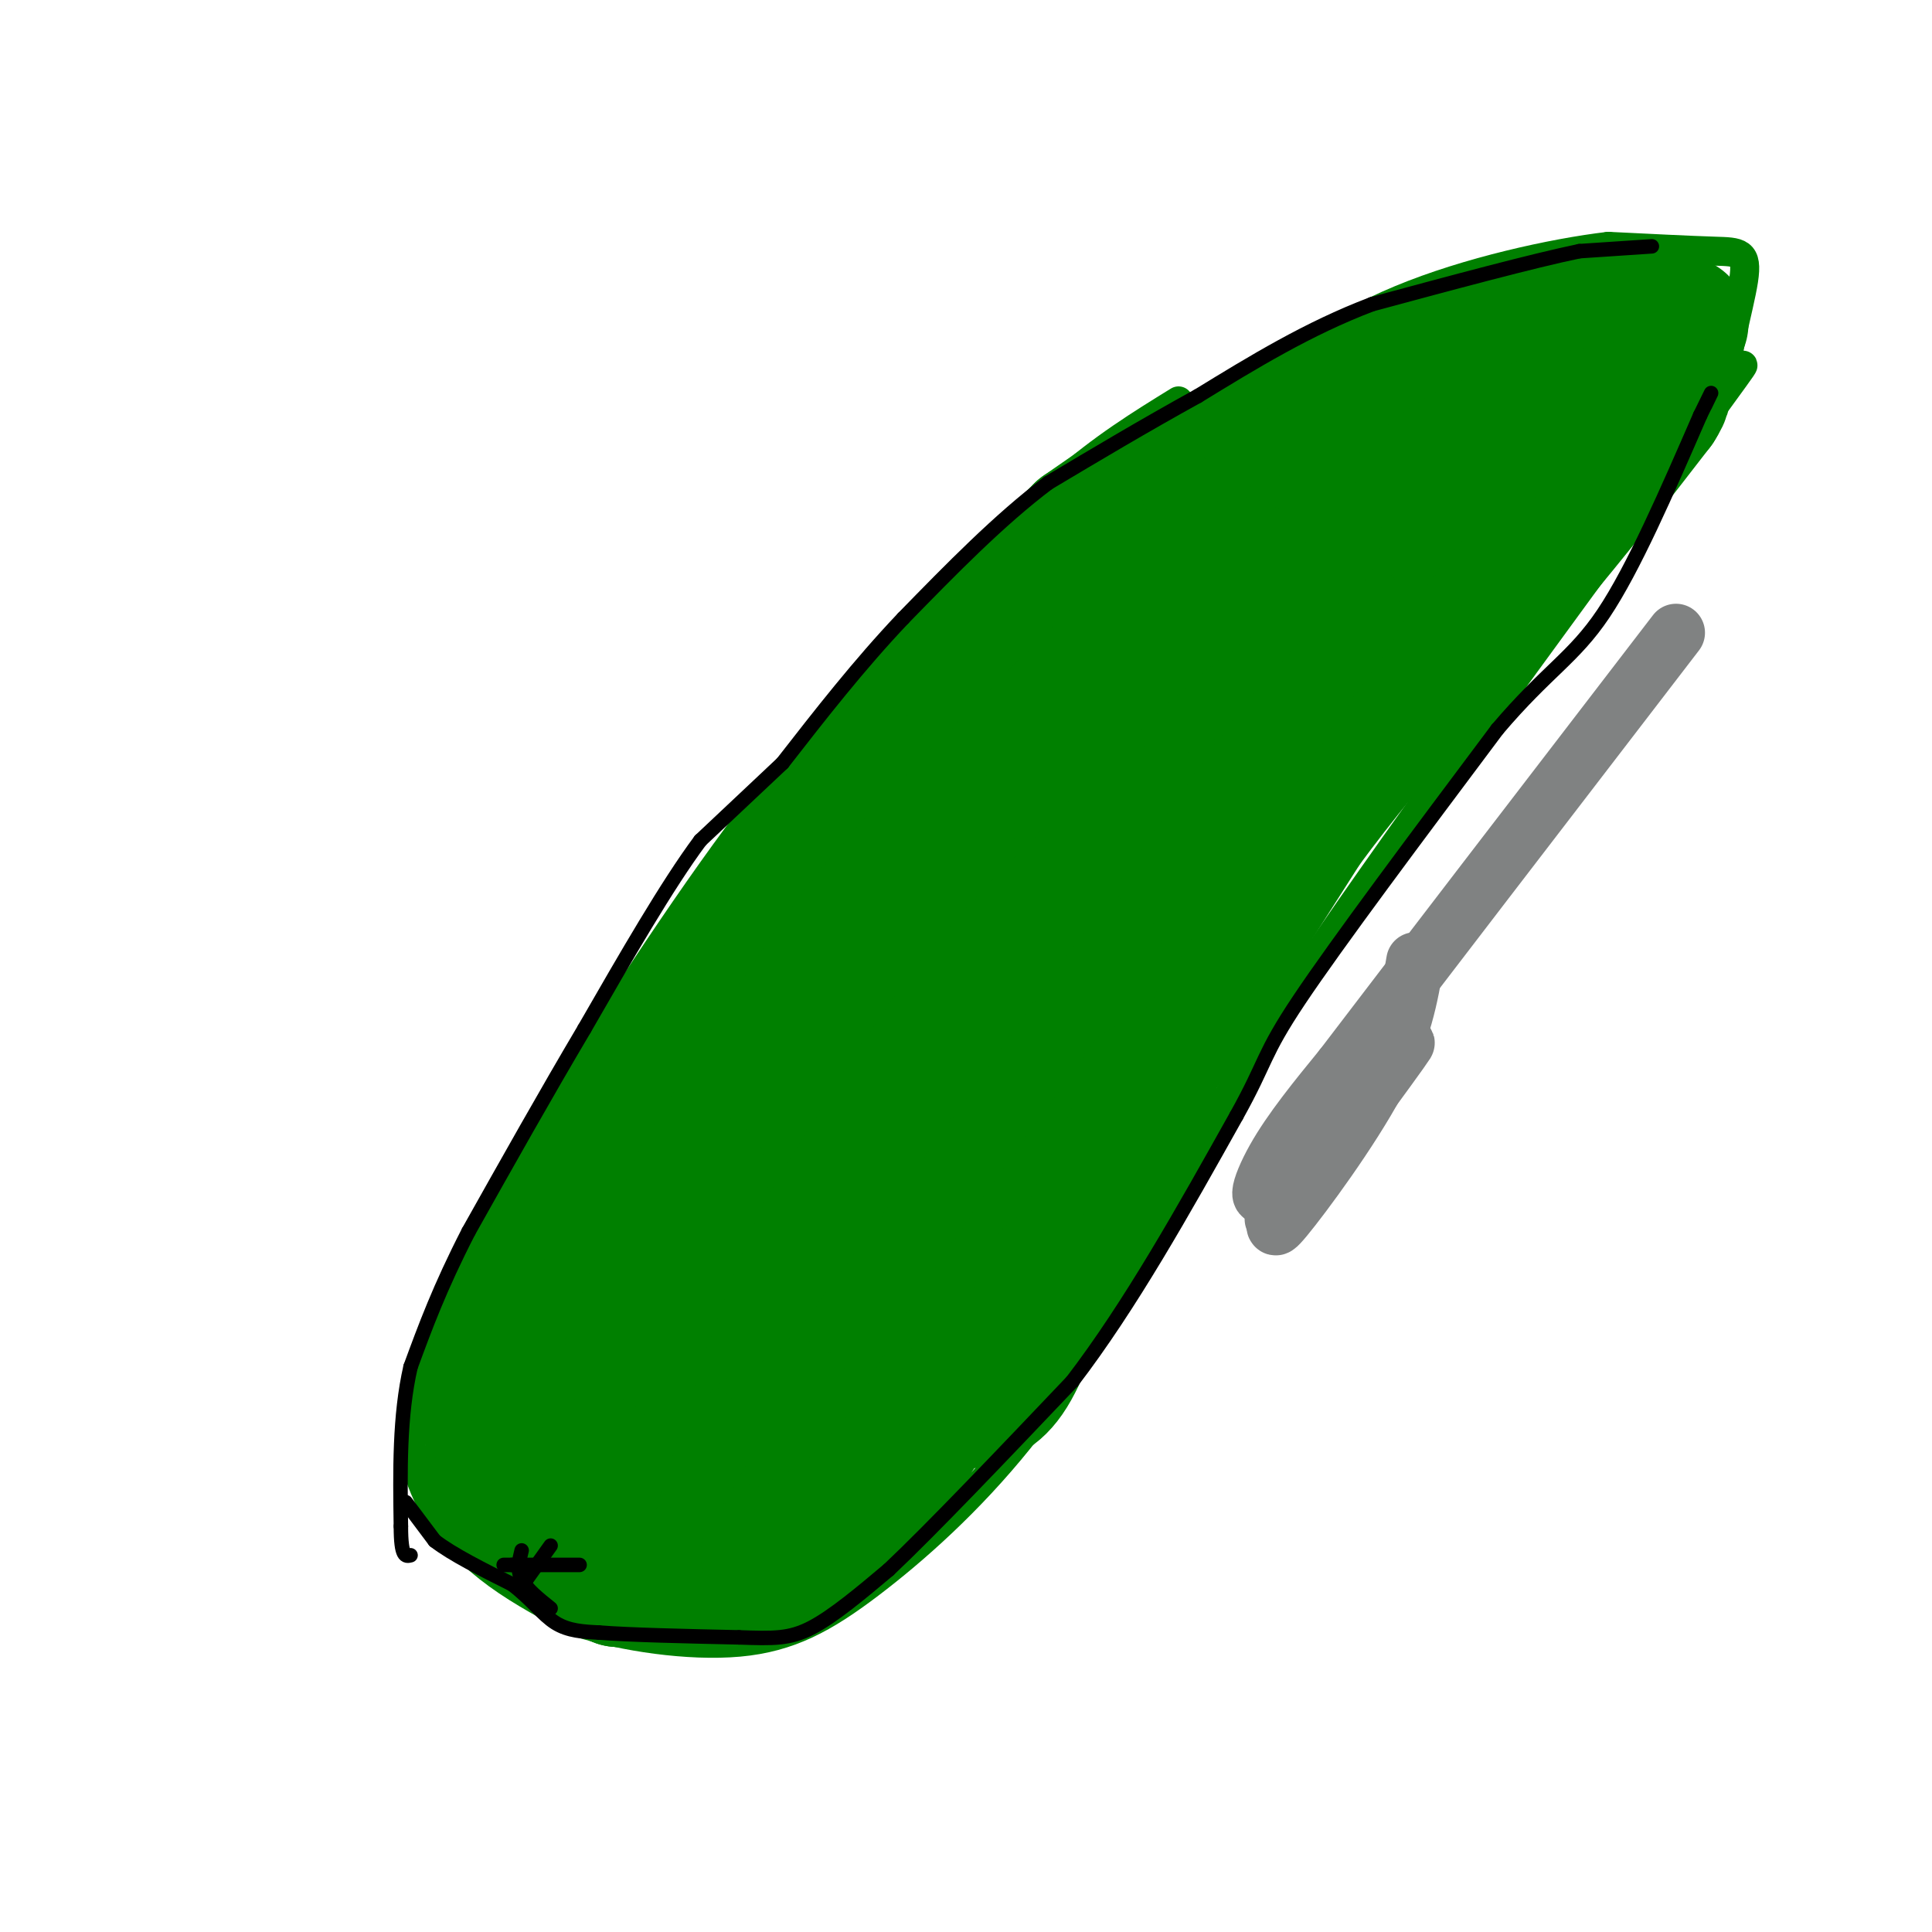 <svg viewBox='0 0 400 400' version='1.1' xmlns='http://www.w3.org/2000/svg' xmlns:xlink='http://www.w3.org/1999/xlink'><g fill='none' stroke='#008000' stroke-width='6' stroke-linecap='round' stroke-linejoin='round'><path d='M244,83c-7.833,4.833 -15.667,9.667 -24,17c-8.333,7.333 -17.167,17.167 -26,27'/><path d='M194,127c-10.044,9.933 -22.156,21.267 -36,39c-13.844,17.733 -29.422,41.867 -45,66'/><path d='M113,232c-12.458,21.545 -21.103,42.409 -25,54c-3.897,11.591 -3.044,13.911 -2,17c1.044,3.089 2.281,6.947 5,11c2.719,4.053 6.920,8.301 12,12c5.080,3.699 11.040,6.850 17,10'/><path d='M120,336c8.869,2.842 22.542,4.947 33,4c10.458,-0.947 17.700,-4.947 27,-12c9.300,-7.053 20.657,-17.158 31,-30c10.343,-12.842 19.671,-28.421 29,-44'/><path d='M240,254c7.000,-12.533 10.000,-21.867 28,-49c18.000,-27.133 51.000,-72.067 84,-117'/><path d='M352,88c14.147,-19.533 7.514,-9.864 6,-11c-1.514,-1.136 2.093,-13.075 3,-19c0.907,-5.925 -0.884,-5.836 -6,-6c-5.116,-0.164 -13.558,-0.582 -22,-1'/><path d='M333,51c-11.467,1.356 -29.133,5.244 -43,11c-13.867,5.756 -23.933,13.378 -34,21'/><path d='M256,83c-10.833,6.667 -20.917,12.833 -31,19'/></g>
<g fill='none' stroke='#008000' stroke-width='28' stroke-linecap='round' stroke-linejoin='round'><path d='M348,67c0.000,0.000 -17.000,-1.000 -17,-1'/><path d='M331,66c-8.667,1.333 -21.833,5.167 -35,9'/><path d='M296,75c-13.000,4.833 -28.000,12.417 -43,20'/><path d='M253,95c-9.833,4.333 -12.917,5.167 -16,6'/><path d='M237,101c0.000,0.000 -13.000,9.000 -13,9'/><path d='M224,110c-9.667,9.667 -27.333,29.333 -45,49'/><path d='M179,159c-13.500,16.333 -24.750,32.667 -36,49'/><path d='M143,208c-11.833,19.167 -23.417,42.583 -35,66'/><path d='M108,274c-7.089,12.800 -7.311,11.800 -7,15c0.311,3.200 1.156,10.600 2,18'/><path d='M103,307c0.489,4.044 0.711,5.156 6,7c5.289,1.844 15.644,4.422 26,7'/><path d='M135,321c6.400,2.378 9.400,4.822 15,3c5.600,-1.822 13.800,-7.911 22,-14'/><path d='M172,310c6.133,-4.178 10.467,-7.622 19,-19c8.533,-11.378 21.267,-30.689 34,-50'/><path d='M225,241c13.167,-20.000 29.083,-45.000 45,-70'/><path d='M270,171c15.000,-20.333 30.000,-36.167 45,-52'/><path d='M315,119c12.167,-14.500 20.083,-24.750 28,-35'/><path d='M343,84c3.667,-5.667 -1.167,-2.333 -6,1'/><path d='M337,85c0.000,0.000 -1.000,0.000 -1,0'/><path d='M335,85c-12.583,2.083 -25.167,4.167 -35,11c-9.833,6.833 -16.917,18.417 -24,30'/><path d='M276,126c-12.167,17.167 -30.583,45.083 -49,73'/><path d='M227,199c-19.711,30.200 -44.489,69.200 -56,86c-11.511,16.800 -9.756,11.400 -8,6'/><path d='M163,291c-5.667,1.833 -15.833,3.417 -26,5'/><path d='M141,299c0.000,0.000 -15.000,-3.000 -15,-3'/><path d='M126,296c-3.048,-0.643 -3.167,-0.750 -3,-2c0.167,-1.250 0.619,-3.643 5,-8c4.381,-4.357 12.690,-10.679 21,-17'/><path d='M149,269c2.822,-0.733 -0.622,5.933 14,-14c14.622,-19.933 47.311,-66.467 80,-113'/><path d='M243,142c19.556,-24.733 28.444,-30.067 29,-31c0.556,-0.933 -7.222,2.533 -15,6'/><path d='M257,117c-5.756,3.022 -12.644,7.578 -23,17c-10.356,9.422 -24.178,23.711 -38,38'/><path d='M196,172c-10.311,10.711 -17.089,18.489 -25,30c-7.911,11.511 -16.956,26.756 -26,42'/><path d='M145,244c-7.833,16.833 -14.417,37.917 -21,59'/><path d='M124,303c-3.711,12.111 -2.489,12.889 -1,15c1.489,2.111 3.244,5.556 5,9'/><path d='M128,327c6.000,0.667 18.500,-2.167 31,-5'/><path d='M159,322c9.311,-2.956 17.089,-7.844 24,-16c6.911,-8.156 12.956,-19.578 19,-31'/><path d='M202,275c9.000,-13.500 22.000,-31.750 35,-50'/><path d='M237,225c3.622,-2.311 -4.822,16.911 -10,27c-5.178,10.089 -7.089,11.044 -9,12'/><path d='M218,264c-3.000,6.044 -6.000,15.156 -9,20c-3.000,4.844 -6.000,5.422 -9,6'/><path d='M200,290c-1.500,0.667 -0.750,-0.667 0,-2'/></g>
<g fill='none' stroke='#000000' stroke-width='3' stroke-linecap='round' stroke-linejoin='round'><path d='M120,324c0.000,0.000 -14.000,0.000 -14,0'/><path d='M106,324c-2.500,0.000 -1.750,0.000 -1,0'/><path d='M108,321c-0.500,2.000 -1.000,4.000 0,6c1.000,2.000 3.500,4.000 6,6'/><path d='M114,320c0.000,0.000 -5.000,7.000 -5,7'/><path d='M109,327c-1.000,1.167 -1.000,0.583 -1,0'/></g>
<g fill='none' stroke='#808282' stroke-width='12' stroke-linecap='round' stroke-linejoin='round'><path d='M293,199c-1.244,7.356 -2.489,14.711 -8,25c-5.511,10.289 -15.289,23.511 -19,28c-3.711,4.489 -1.356,0.244 1,-4'/><path d='M267,248c7.310,-10.226 25.083,-33.792 24,-32c-1.083,1.792 -21.024,28.940 -26,35c-4.976,6.060 5.012,-8.970 15,-24'/><path d='M280,227c5.179,-9.053 10.625,-19.684 7,-15c-3.625,4.684 -16.322,24.684 -22,32c-5.678,7.316 -4.337,1.947 -1,-4c3.337,-5.947 8.668,-12.474 14,-19'/><path d='M278,221c13.833,-18.167 41.417,-54.083 69,-90'/></g>
<g fill='none' stroke='#000000' stroke-width='3' stroke-linecap='round' stroke-linejoin='round'><path d='M342,51c0.000,0.000 -15.000,1.000 -15,1'/><path d='M327,52c-9.667,2.000 -26.333,6.500 -43,11'/><path d='M284,63c-13.167,5.000 -24.583,12.000 -36,19'/><path d='M248,82c-11.167,6.167 -21.083,12.083 -31,18'/><path d='M217,100c-10.167,7.667 -20.083,17.833 -30,28'/><path d='M187,128c-9.167,9.667 -17.083,19.833 -25,30'/><path d='M162,158c0.000,0.000 -17.000,16.000 -17,16'/><path d='M145,174c-6.833,9.167 -15.417,24.083 -24,39'/><path d='M121,213c-8.000,13.500 -16.000,27.750 -24,42'/><path d='M97,255c-6.000,11.667 -9.000,19.833 -12,28'/><path d='M85,283c-2.333,10.167 -2.167,21.583 -2,33'/><path d='M83,316c0.000,6.500 1.000,6.250 2,6'/><path d='M84,311c0.000,0.000 6.000,8.000 6,8'/><path d='M90,319c3.667,2.833 9.833,5.917 16,9'/><path d='M106,328c4.089,3.089 6.311,6.311 9,8c2.689,1.689 5.844,1.844 9,2'/><path d='M124,338c6.333,0.500 17.667,0.750 29,1'/><path d='M153,339c7.133,0.244 10.467,0.356 15,-2c4.533,-2.356 10.267,-7.178 16,-12'/><path d='M184,325c9.000,-8.500 23.500,-23.750 38,-39'/><path d='M222,286c12.000,-15.667 23.000,-35.333 34,-55'/><path d='M256,231c6.356,-11.400 5.244,-12.400 13,-24c7.756,-11.600 24.378,-33.800 41,-56'/><path d='M310,151c10.378,-12.222 15.822,-14.778 22,-24c6.178,-9.222 13.089,-25.111 20,-41'/><path d='M352,86c3.500,-7.167 2.250,-4.583 1,-2'/></g>
</svg>